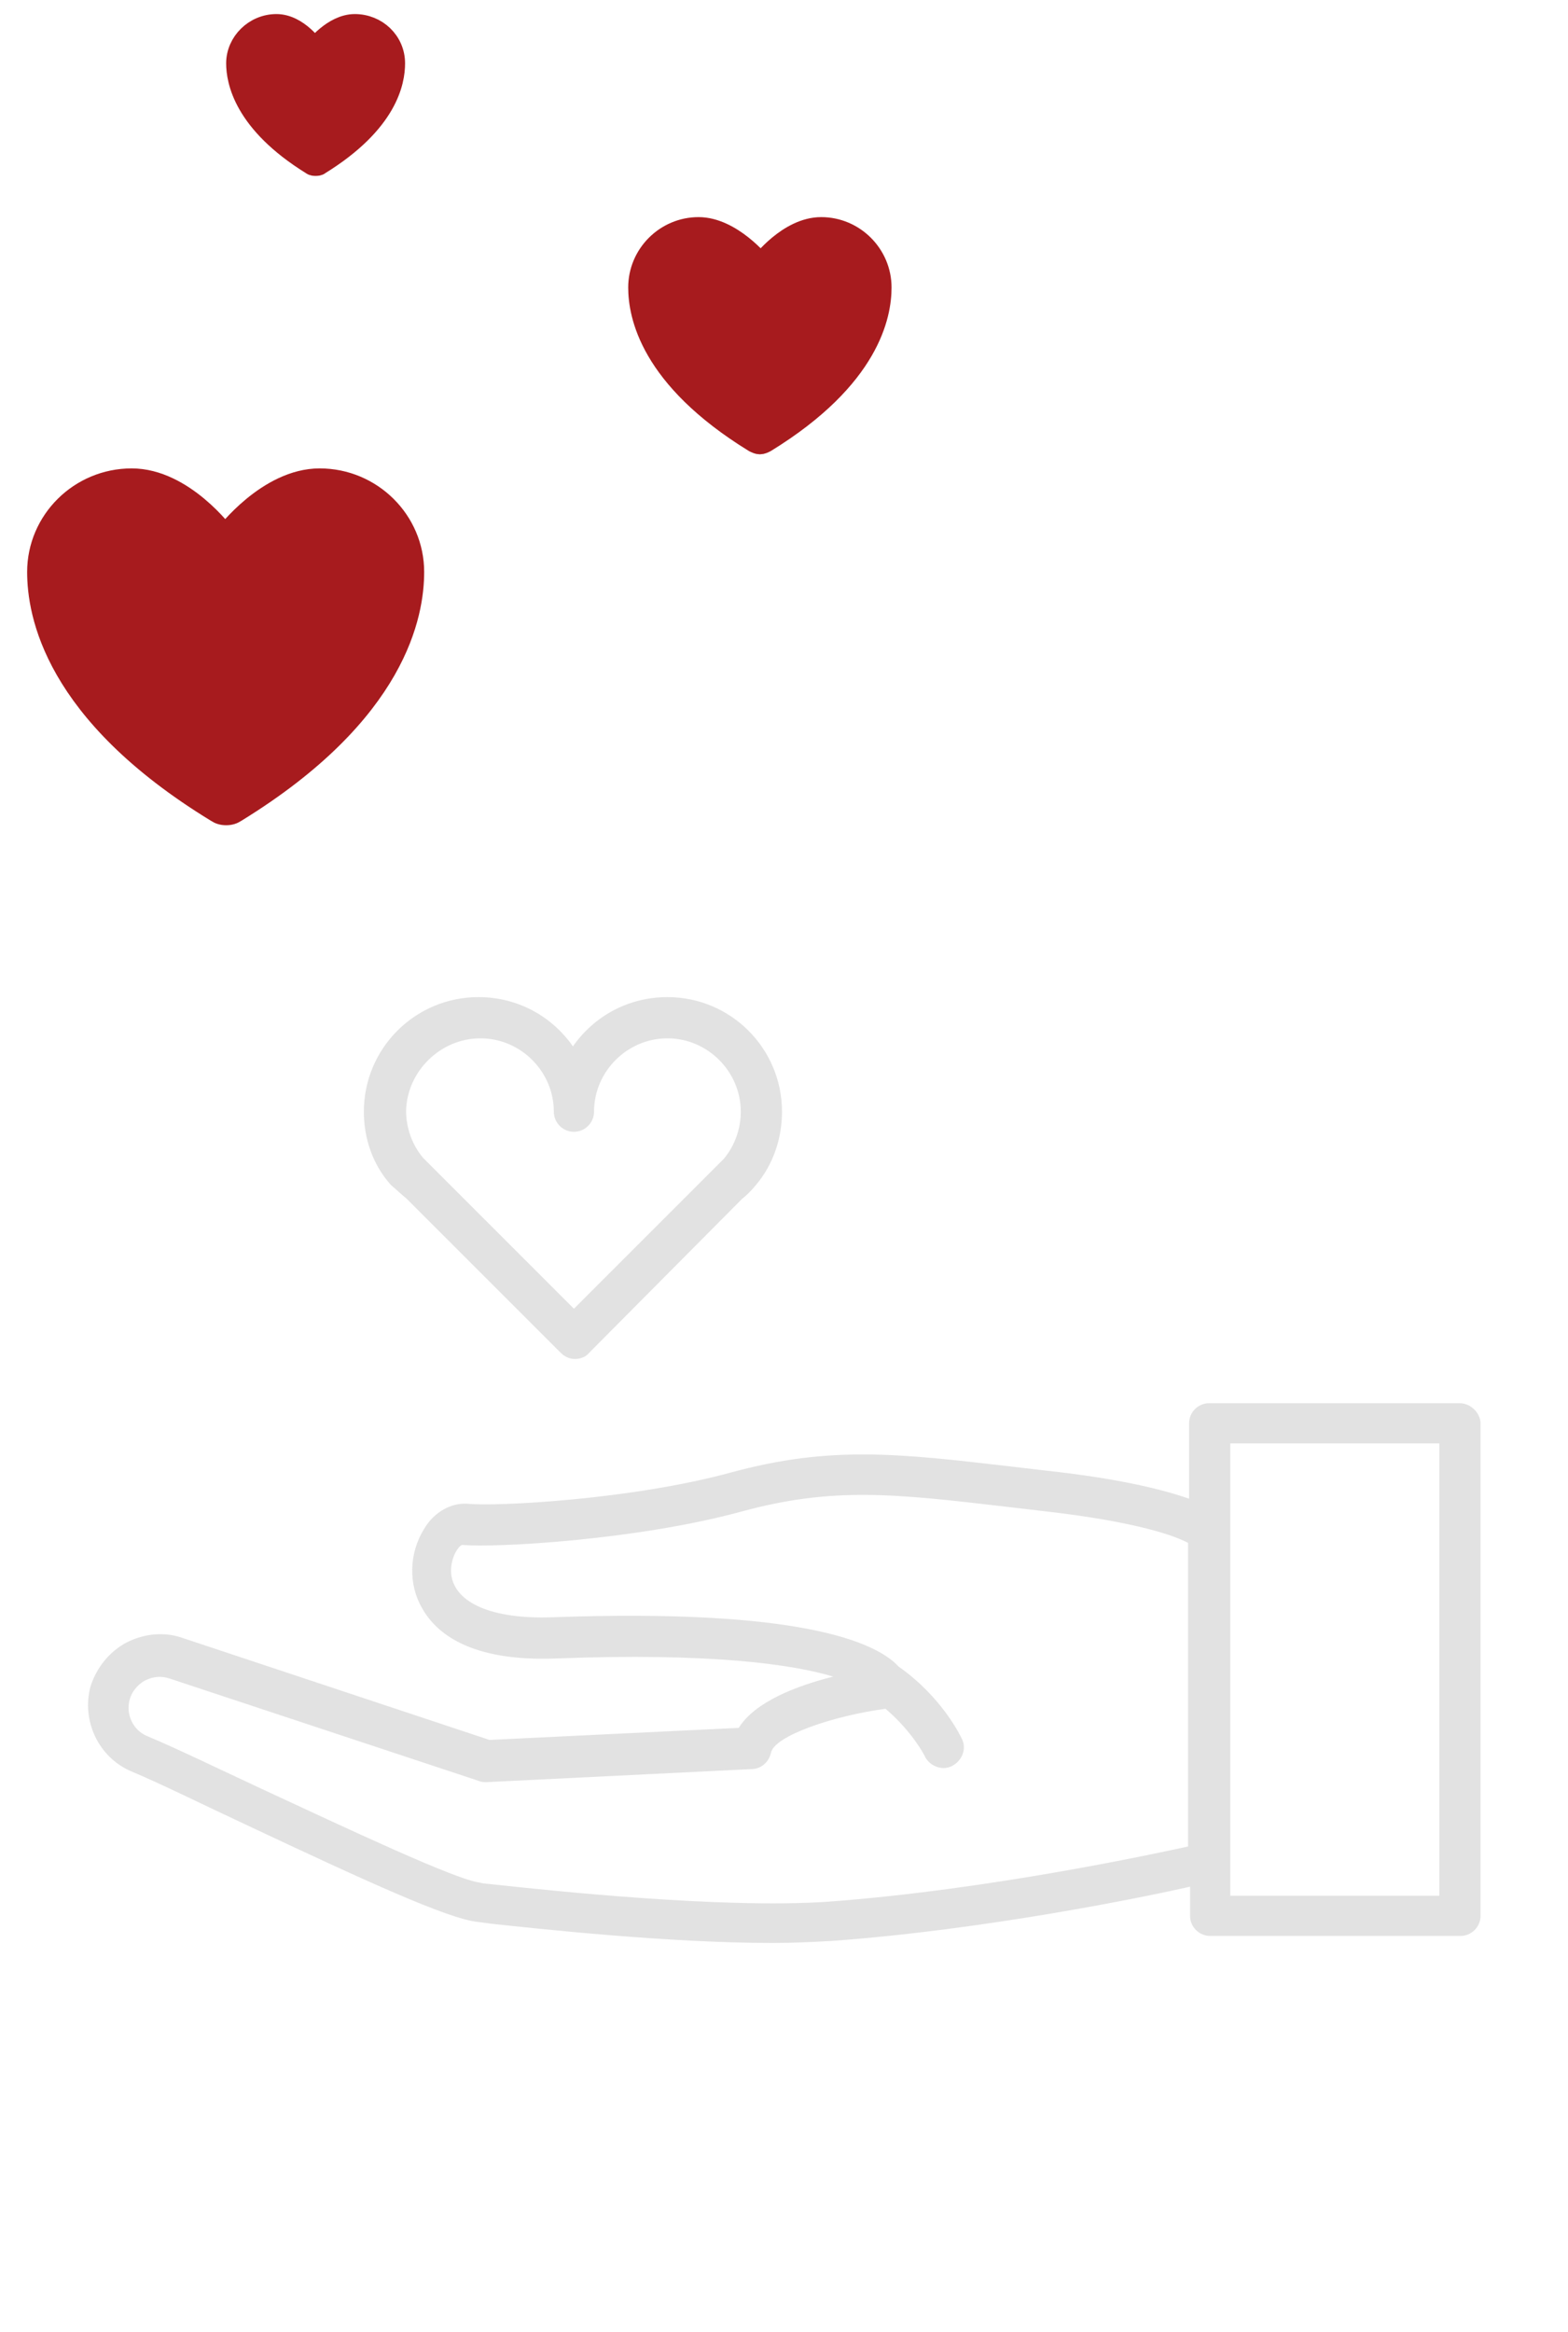 <?xml version="1.0" encoding="utf-8"?>
<!-- Generator: Adobe Illustrator 26.3.0, SVG Export Plug-In . SVG Version: 6.00 Build 0)  -->
<svg version="1.1" id="Livello_1" xmlns="http://www.w3.org/2000/svg" xmlns:xlink="http://www.w3.org/1999/xlink" x="0px" y="0px"
	 viewBox="0 0 156 232" style="enable-background:new 0 0 156 232;" xml:space="preserve">
<style type="text/css">
	.st0{fill:#E2E2E2;}
	.st1{fill:#A71B1E;stroke:#A71B1E;stroke-width:2;stroke-linecap:round;stroke-linejoin:round;}
</style>
<path class="st0" d="M145.2,139.6h-24.9c-1.1,0-2,0.9-2,2v7.5c-2.6-0.9-6.9-2-14.3-2.8l-3.4-0.4c-11.2-1.3-18-2.1-27.9,0.6
	c-9.9,2.7-23.4,3.4-26.2,3.1c-1.6-0.1-3.3,0.8-4.3,2.5c-1.5,2.4-1.6,5.5-0.2,7.9c1.4,2.5,4.8,5.3,13.2,5c15.7-0.6,23.7,0.6,27.7,1.8
	c-3.6,0.9-7.8,2.5-9.4,5.1l-24.8,1.2l-30.4-10.1c-1.9-0.7-3.9-0.5-5.7,0.4c-1.7,0.9-3,2.5-3.6,4.4c-0.9,3.4,0.8,7,4,8.4
	c3.1,1.3,7.1,3.3,11.4,5.3c12.1,5.7,20.2,9.4,23.1,9.7l1.5,0.2c4.7,0.5,17.5,1.9,27.9,1.9c2,0,4-0.1,5.8-0.2
	c15.3-1.1,31.3-4.4,35.7-5.4v2.9c0,1.1,0.9,2,2,2h24.9c1.1,0,2-0.9,2-2v-49.1C147.2,140.5,146.3,139.6,145.2,139.6z M82.3,189.2
	c-10.5,0.7-27.4-1.1-33-1.7c-0.8-0.1-1.3-0.1-1.5-0.2c-2.3-0.2-13.5-5.5-21.7-9.3c-4.3-2-8.4-4-11.5-5.3c-1.4-0.6-2.1-2.2-1.7-3.6
	c0.2-0.8,0.8-1.5,1.5-1.9c0.8-0.4,1.6-0.5,2.5-0.2l30.8,10.2c0.2,0.1,0.5,0.1,0.7,0.1l26.4-1.3c0.9,0,1.7-0.7,1.9-1.6
	c0.3-1.7,6.2-3.7,11.4-4.4c2.7,2.3,3.9,4.7,3.9,4.7c0.3,0.7,1.1,1.2,1.9,1.2c0.3,0,0.6-0.1,0.8-0.2c1-0.5,1.5-1.7,1-2.7
	c-0.1-0.2-1.9-4.1-6.3-7.2c-2.3-2.5-10-5.8-34.5-4.9c-5.9,0.2-9.6-1.4-10-4.2c-0.2-1.7,0.8-3,1.1-3c3.4,0.3,17.4-0.5,27.7-3.3
	c9.1-2.5,15.3-1.8,26.4-0.5l3.4,0.4c9.9,1.1,13.6,2.6,14.7,3.2v30.2C115.9,184.2,98.7,188,82.3,189.2z M143.2,188.6h-20.8v-45h20.8
	V188.6z M40.4,119.2l15.4,15.4c0.4,0.4,0.9,0.6,1.4,0.6c0.5,0,1.1-0.2,1.4-0.6l15.2-15.3c0.5-0.4,1-0.9,1.4-1.4
	c1.7-2,2.6-4.6,2.6-7.3c0-6.3-5.1-11.4-11.4-11.4c-3.9,0-7.3,1.9-9.4,4.9c-2.1-3-5.5-4.9-9.4-4.9c-6.3,0-11.4,5.1-11.4,11.4
	c0,2.7,0.9,5.3,2.7,7.3C39.5,118.4,40,118.9,40.4,119.2z M47.8,103.3c4,0,7.3,3.3,7.3,7.3c0,1.1,0.9,2,2,2c1.1,0,2-0.9,2-2
	c0-4,3.3-7.3,7.3-7.3s7.3,3.3,7.3,7.3c0,1.7-0.6,3.4-1.7,4.7c-0.3,0.3-0.6,0.6-1,1l-13.9,13.9l-14.1-14.1c-0.3-0.3-0.6-0.6-0.9-0.9
	c-1.1-1.3-1.7-3-1.7-4.7C40.5,106.6,43.8,103.3,47.8,103.3z"/>
<path class="st1" d="M13.1,47.6c-5.2,0-9.4,4.2-9.4,9.3c0,4.1,1.6,14,17.8,23.9c0.3,0.2,0.6,0.3,1,0.3s0.7-0.1,1-0.3
	C39.6,70.9,41.2,61,41.2,56.9c0-5.1-4.2-9.3-9.4-9.3s-9.4,5.6-9.4,5.6S18.3,47.6,13.1,47.6z"/>
<path class="st1" d="M69.5,22.6c-3.3,0-6,2.7-6,6c0,2.7,1.1,9,11.5,15.4c0.2,0.1,0.4,0.2,0.6,0.2s0.4-0.1,0.6-0.2
	c10.4-6.4,11.5-12.7,11.5-15.4c0-3.3-2.7-6-6-6s-6,3.6-6,3.6S72.8,22.6,69.5,22.6z"/>
<path class="st1" d="M27.5,2.4c-2.2,0-4,1.8-4,3.9c0,1.7,0.7,5.9,7.5,10.1c0.1,0.1,0.3,0.1,0.4,0.1c0.1,0,0.3,0,0.4-0.1
	c6.8-4.2,7.5-8.3,7.5-10.1c0-2.2-1.8-3.9-4-3.9s-4,2.4-4,2.4S29.7,2.4,27.5,2.4z"/>
</svg>

